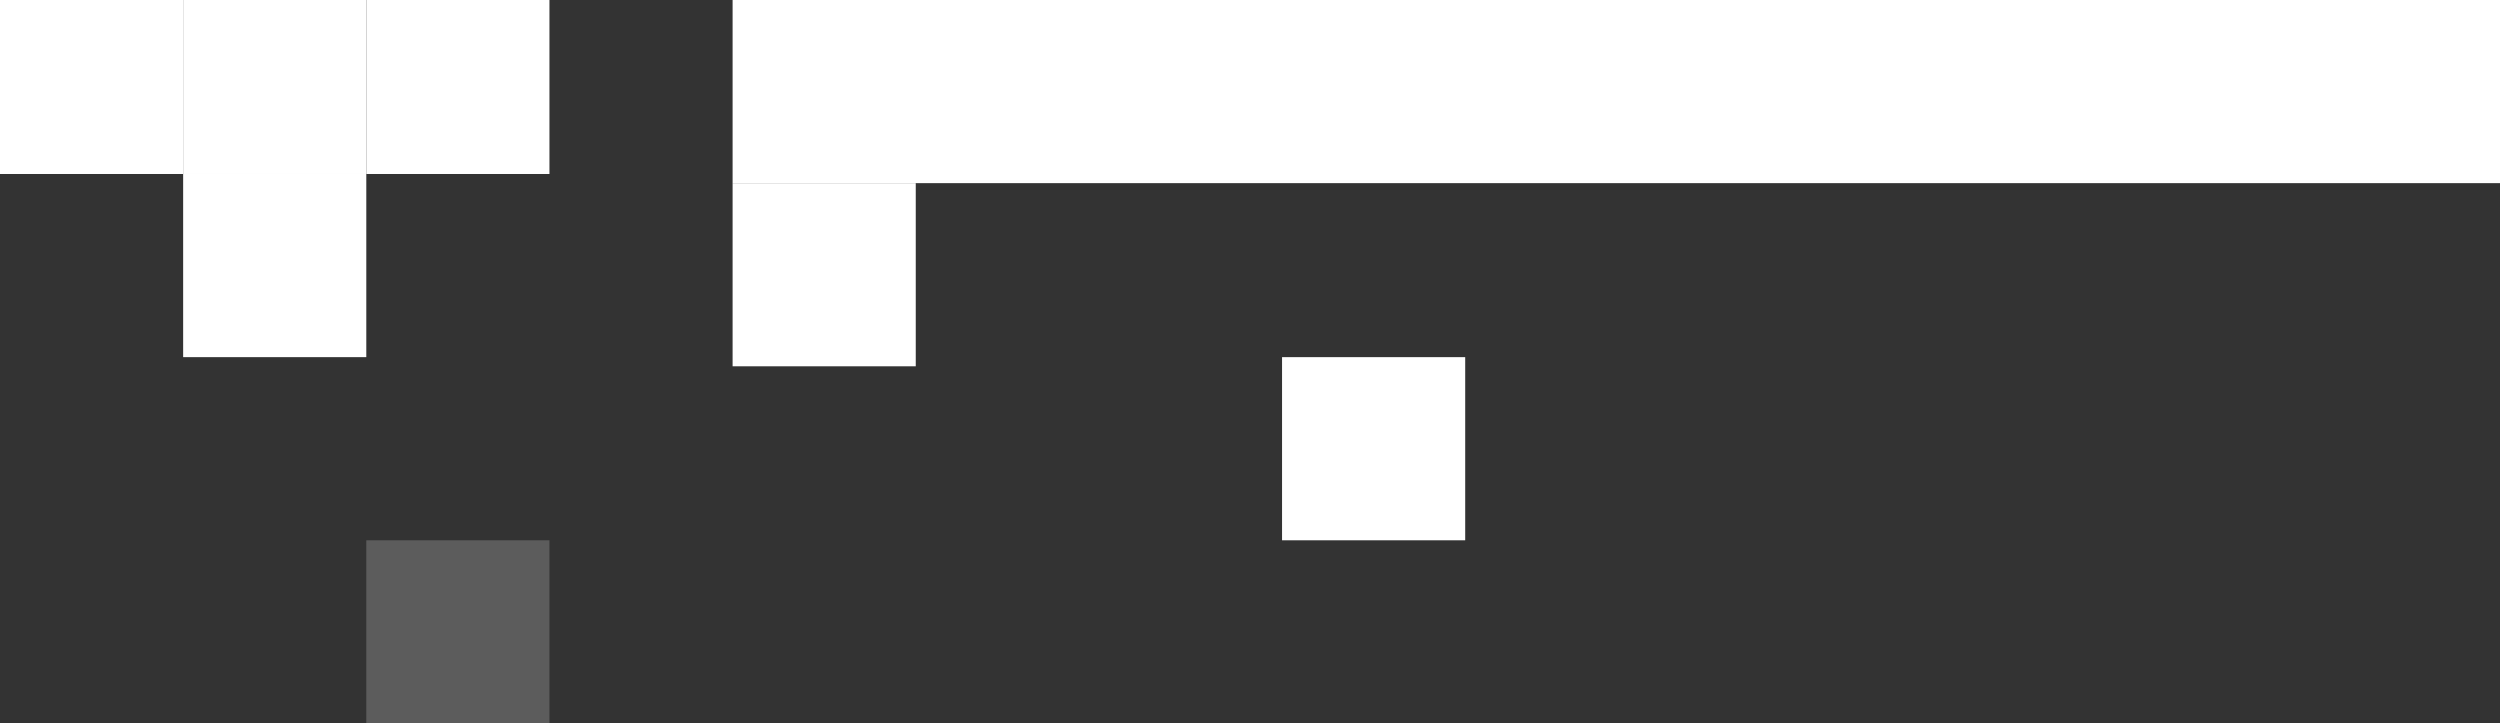 <?xml version="1.0" encoding="UTF-8"?> <svg xmlns="http://www.w3.org/2000/svg" width="273" height="79" viewBox="0 0 273 79" fill="none"><rect x="0" y="0" width="273" height="79" fill="#333333" stroke="none"/><rect x="80" width="193" height="20" fill="white"></rect><rect x="80" y="20" width="20" height="20" fill="white"></rect><rect y="-1" width="20" height="20" fill="white"></rect><rect x="20" y="-1" width="20" height="20" fill="white"></rect><rect x="20" y="19" width="20" height="20" fill="white"></rect><rect opacity="0.2" x="40" y="59" width="20" height="20" fill="white"></rect><rect x="40" y="-1" width="20" height="20" fill="white"></rect><rect x="140" y="39" width="20" height="20" fill="white"></rect></svg> 